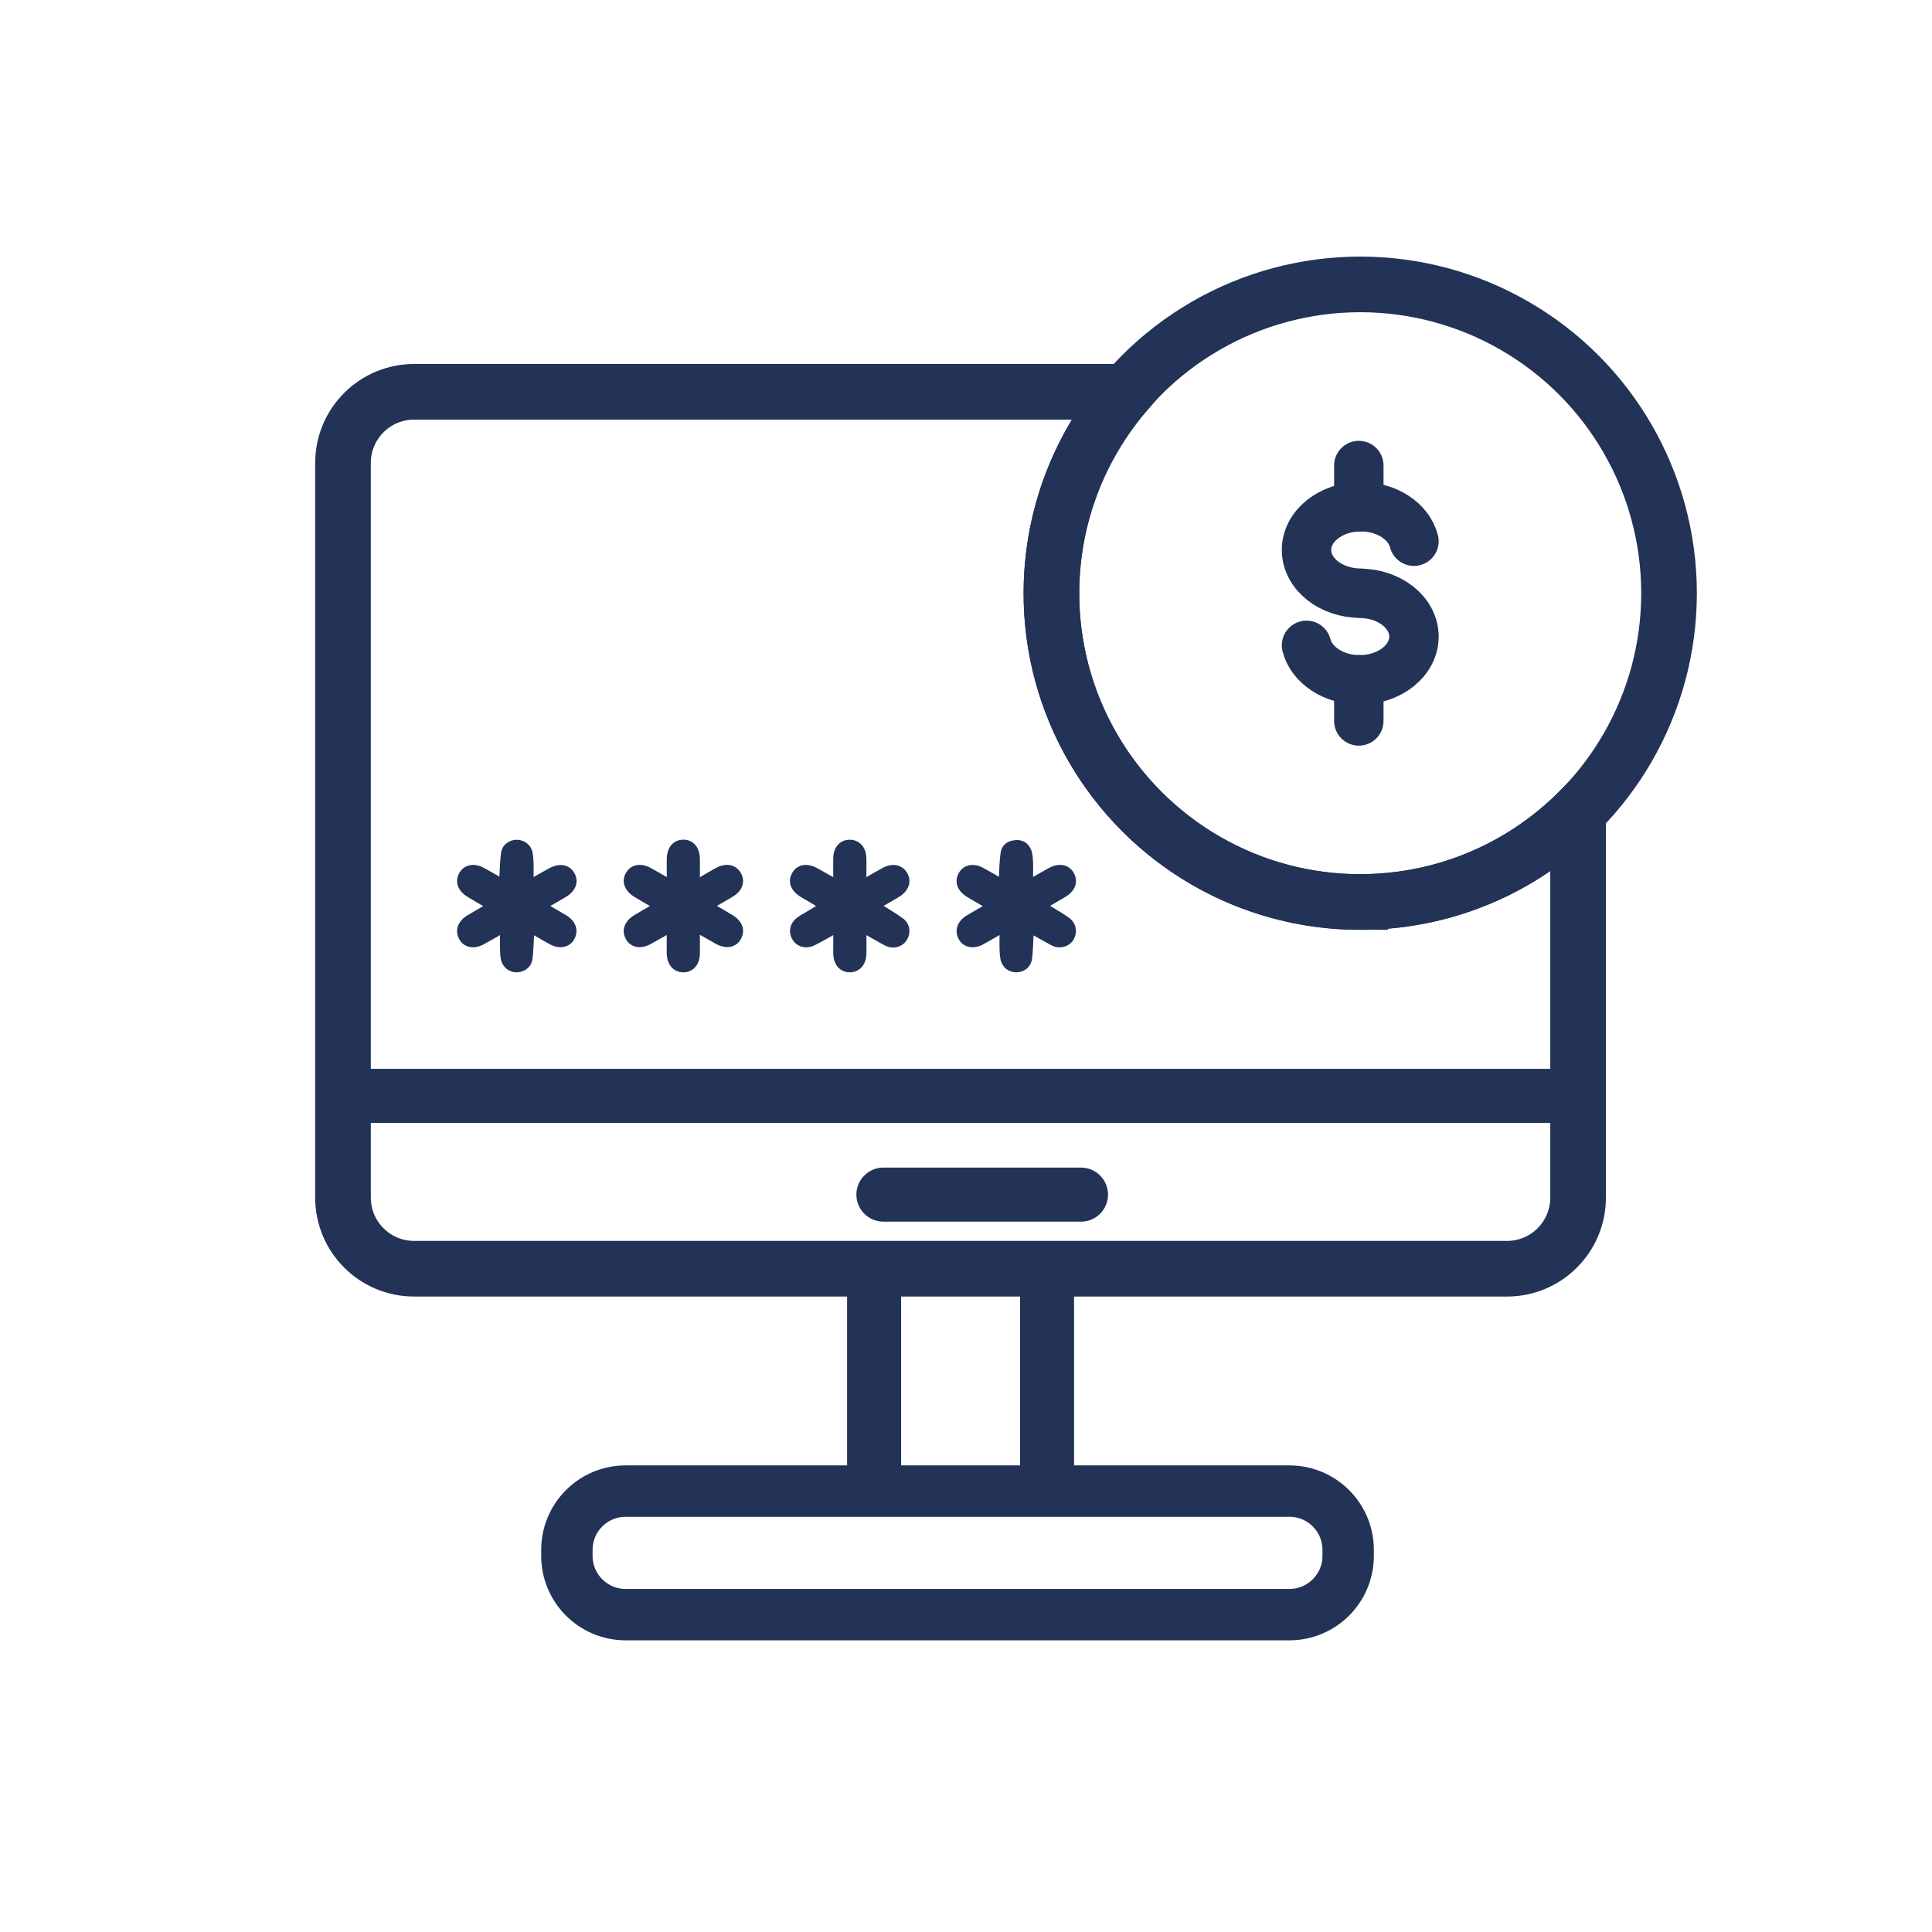 <?xml version="1.0" encoding="UTF-8"?><svg id="FONDO" xmlns="http://www.w3.org/2000/svg" viewBox="0 0 313.57 313.57"><defs><style>.cls-1{fill:#223357;}.cls-2{stroke-width:8.77px;}.cls-2,.cls-3,.cls-4,.cls-5,.cls-6{fill:none;stroke:#223357;}.cls-2,.cls-3,.cls-5,.cls-6{stroke-miterlimit:10;}.cls-2,.cls-4{stroke-linecap:round;}.cls-3{stroke-width:8.34px;}.cls-4{stroke-linejoin:round;stroke-width:8.02px;}.cls-5{stroke-width:8.77px;}.cls-6{stroke-width:9.03px;}</style></defs><circle class="cls-6" cx="220.77" cy="96.28" r="50.12"/><path class="cls-3" d="m101.54,242.01h107.74c5.26,0,9.53,4.27,9.53,9.53v.99c0,5.26-4.27,9.53-9.53,9.53h-107.74c-5.26,0-9.53-4.27-9.53-9.53v-.99c0-5.26,4.27-9.53,9.53-9.53Z"/><line class="cls-5" x1="55.68" y1="177.86" x2="256.14" y2="177.86"/><line class="cls-5" x1="141.87" y1="238" x2="141.87" y2="201.91"/><line class="cls-5" x1="169.94" y1="201.91" x2="169.94" y2="238"/><path class="cls-6" d="m220.77,146.4c-27.68,0-50.12-22.44-50.12-50.12,0-12.5,4.61-23.91,12.18-32.69h-115.62c-6.37,0-11.54,5.17-11.54,11.54v119.25c0,6.37,5.17,11.54,11.54,11.54h177.38c6.37,0,11.54-5.17,11.54-11.54v-62.6c-9.06,9.03-21.56,14.61-35.36,14.61Z"/><line class="cls-2" x1="143.38" y1="193.89" x2="175.45" y2="193.89"/><path class="cls-4" d="m229.49,87.84c-.82-3.2-4.37-5.6-8.63-5.6-4.87,0-8.81,3.14-8.81,7.02s3.95,7.02,8.81,7.02l-.18.02c4.87,0,8.81,3.14,8.81,7.02s-3.95,7.02-8.81,7.02c-4.26,0-7.81-2.41-8.63-5.6"/><path class="cls-4" d="m220.54,82.25v-6.69"/><path class="cls-4" d="m220.54,117.01v-6.69"/><path class="cls-1" d="m89.31,147.05c1.04.6,1.88,1.06,2.69,1.57,1.53.97,1.98,2.52,1.16,3.89-.76,1.28-2.35,1.59-3.9.76-.84-.45-1.66-.94-2.58-1.47-.09,1.42-.09,2.67-.27,3.91-.19,1.26-1.25,2.06-2.49,2.1-1.27.03-2.35-.81-2.62-2.1-.12-.57-.13-1.17-.15-1.75-.02-.66,0-1.32,0-2.19-1.02.58-1.84,1.07-2.68,1.52-1.54.83-3.14.51-3.89-.77-.81-1.38-.36-2.92,1.18-3.89.81-.51,1.65-.97,2.67-1.56-.97-.57-1.8-1.04-2.6-1.54-1.57-.97-2.06-2.49-1.27-3.86.77-1.35,2.36-1.68,3.98-.81.81.43,1.6.9,2.51,1.42.09-1.41.1-2.7.29-3.95.19-1.22,1.32-2.04,2.54-2.03,1.22,0,2.29.82,2.55,2.04.12.57.14,1.17.17,1.75.03.67,0,1.34,0,2.26.94-.53,1.73-.99,2.52-1.42,1.7-.93,3.3-.63,4.09.75.81,1.41.28,2.91-1.4,3.92-.75.45-1.52.89-2.5,1.46Z"/><path class="cls-1" d="m167.66,142.34c1.01-.57,1.8-1.04,2.61-1.47,1.63-.88,3.21-.56,3.99.78.8,1.37.31,2.89-1.25,3.86-.79.49-1.6.93-2.58,1.51,1.12.7,2.17,1.27,3.12,1.97,1.14.84,1.38,2.33.7,3.5-.61,1.05-1.97,1.54-3.2,1.11-.43-.15-.83-.41-1.24-.63-.65-.36-1.3-.73-2.06-1.15-.09,1.39-.08,2.64-.26,3.87-.2,1.31-1.32,2.14-2.59,2.12-1.23-.02-2.26-.84-2.51-2.08-.12-.57-.14-1.17-.16-1.75-.03-.66,0-1.33,0-2.22-1,.57-1.82,1.06-2.66,1.51-1.55.84-3.14.53-3.9-.73-.83-1.36-.38-2.94,1.14-3.9.81-.51,1.66-.97,2.7-1.57-.96-.56-1.78-1.03-2.59-1.52-1.58-.98-2.08-2.46-1.31-3.85.76-1.36,2.35-1.71,3.97-.84.81.43,1.6.91,2.54,1.44.09-1.4.09-2.68.29-3.93.19-1.22,1.06-1.87,2.27-2.01,1.17-.14,2.09.35,2.6,1.39.27.54.33,1.21.37,1.83.06.84.02,1.68.02,2.78Z"/><path class="cls-1" d="m113.58,142.38c1.05-.61,1.87-1.11,2.71-1.55,1.55-.83,3.11-.51,3.9.77.83,1.35.39,2.9-1.16,3.87-.81.51-1.66.97-2.68,1.56.97.57,1.8,1.04,2.6,1.53,1.62,1.01,2.09,2.53,1.24,3.95-.79,1.3-2.38,1.58-4,.68-.8-.44-1.59-.9-2.6-1.47,0,1.22.03,2.22,0,3.21-.07,1.74-1.18,2.9-2.71,2.88-1.53-.02-2.6-1.19-2.66-2.95-.03-.96,0-1.93,0-3.11-.96.54-1.78,1.01-2.61,1.47-1.62.89-3.21.59-3.99-.74-.82-1.41-.32-2.94,1.31-3.94.78-.48,1.57-.92,2.55-1.49-.97-.57-1.76-1.02-2.53-1.49-1.63-1-2.16-2.57-1.33-3.93.81-1.34,2.36-1.64,3.99-.76.81.44,1.6.9,2.61,1.48,0-1.12-.02-2.06,0-3,.04-1.85,1.09-3.05,2.66-3.07,1.58-.02,2.66,1.17,2.71,3.01.03.92,0,1.85,0,3.09Z"/><path class="cls-1" d="m140.62,151.73c0,1.22.03,2.19,0,3.15-.06,1.75-1.15,2.92-2.68,2.93-1.54,0-2.62-1.14-2.69-2.9-.04-.96,0-1.93,0-3.14-1.12.62-2.07,1.19-3.07,1.67-1.36.66-2.85.24-3.55-.93-.74-1.25-.46-2.65.75-3.58.46-.36,1-.62,1.5-.93.46-.28.92-.56,1.58-.95-.91-.54-1.69-.99-2.47-1.46-1.68-1.02-2.21-2.49-1.42-3.9.78-1.39,2.39-1.71,4.08-.78.8.44,1.58.89,2.59,1.46,0-1.23-.03-2.23,0-3.22.07-1.74,1.19-2.89,2.73-2.86,1.48.03,2.56,1.16,2.64,2.84.04,1,0,2.01,0,3.23.98-.55,1.8-1.03,2.63-1.48,1.63-.88,3.18-.56,3.99.79.79,1.34.3,2.89-1.25,3.86-.78.49-1.59.93-2.57,1.5,1.15.74,2.24,1.34,3.21,2.09,1.08.84,1.26,2.26.58,3.41-.63,1.06-1.97,1.54-3.2,1.09-.43-.16-.83-.41-1.23-.63-.65-.36-1.3-.74-2.16-1.22Z"/></svg>